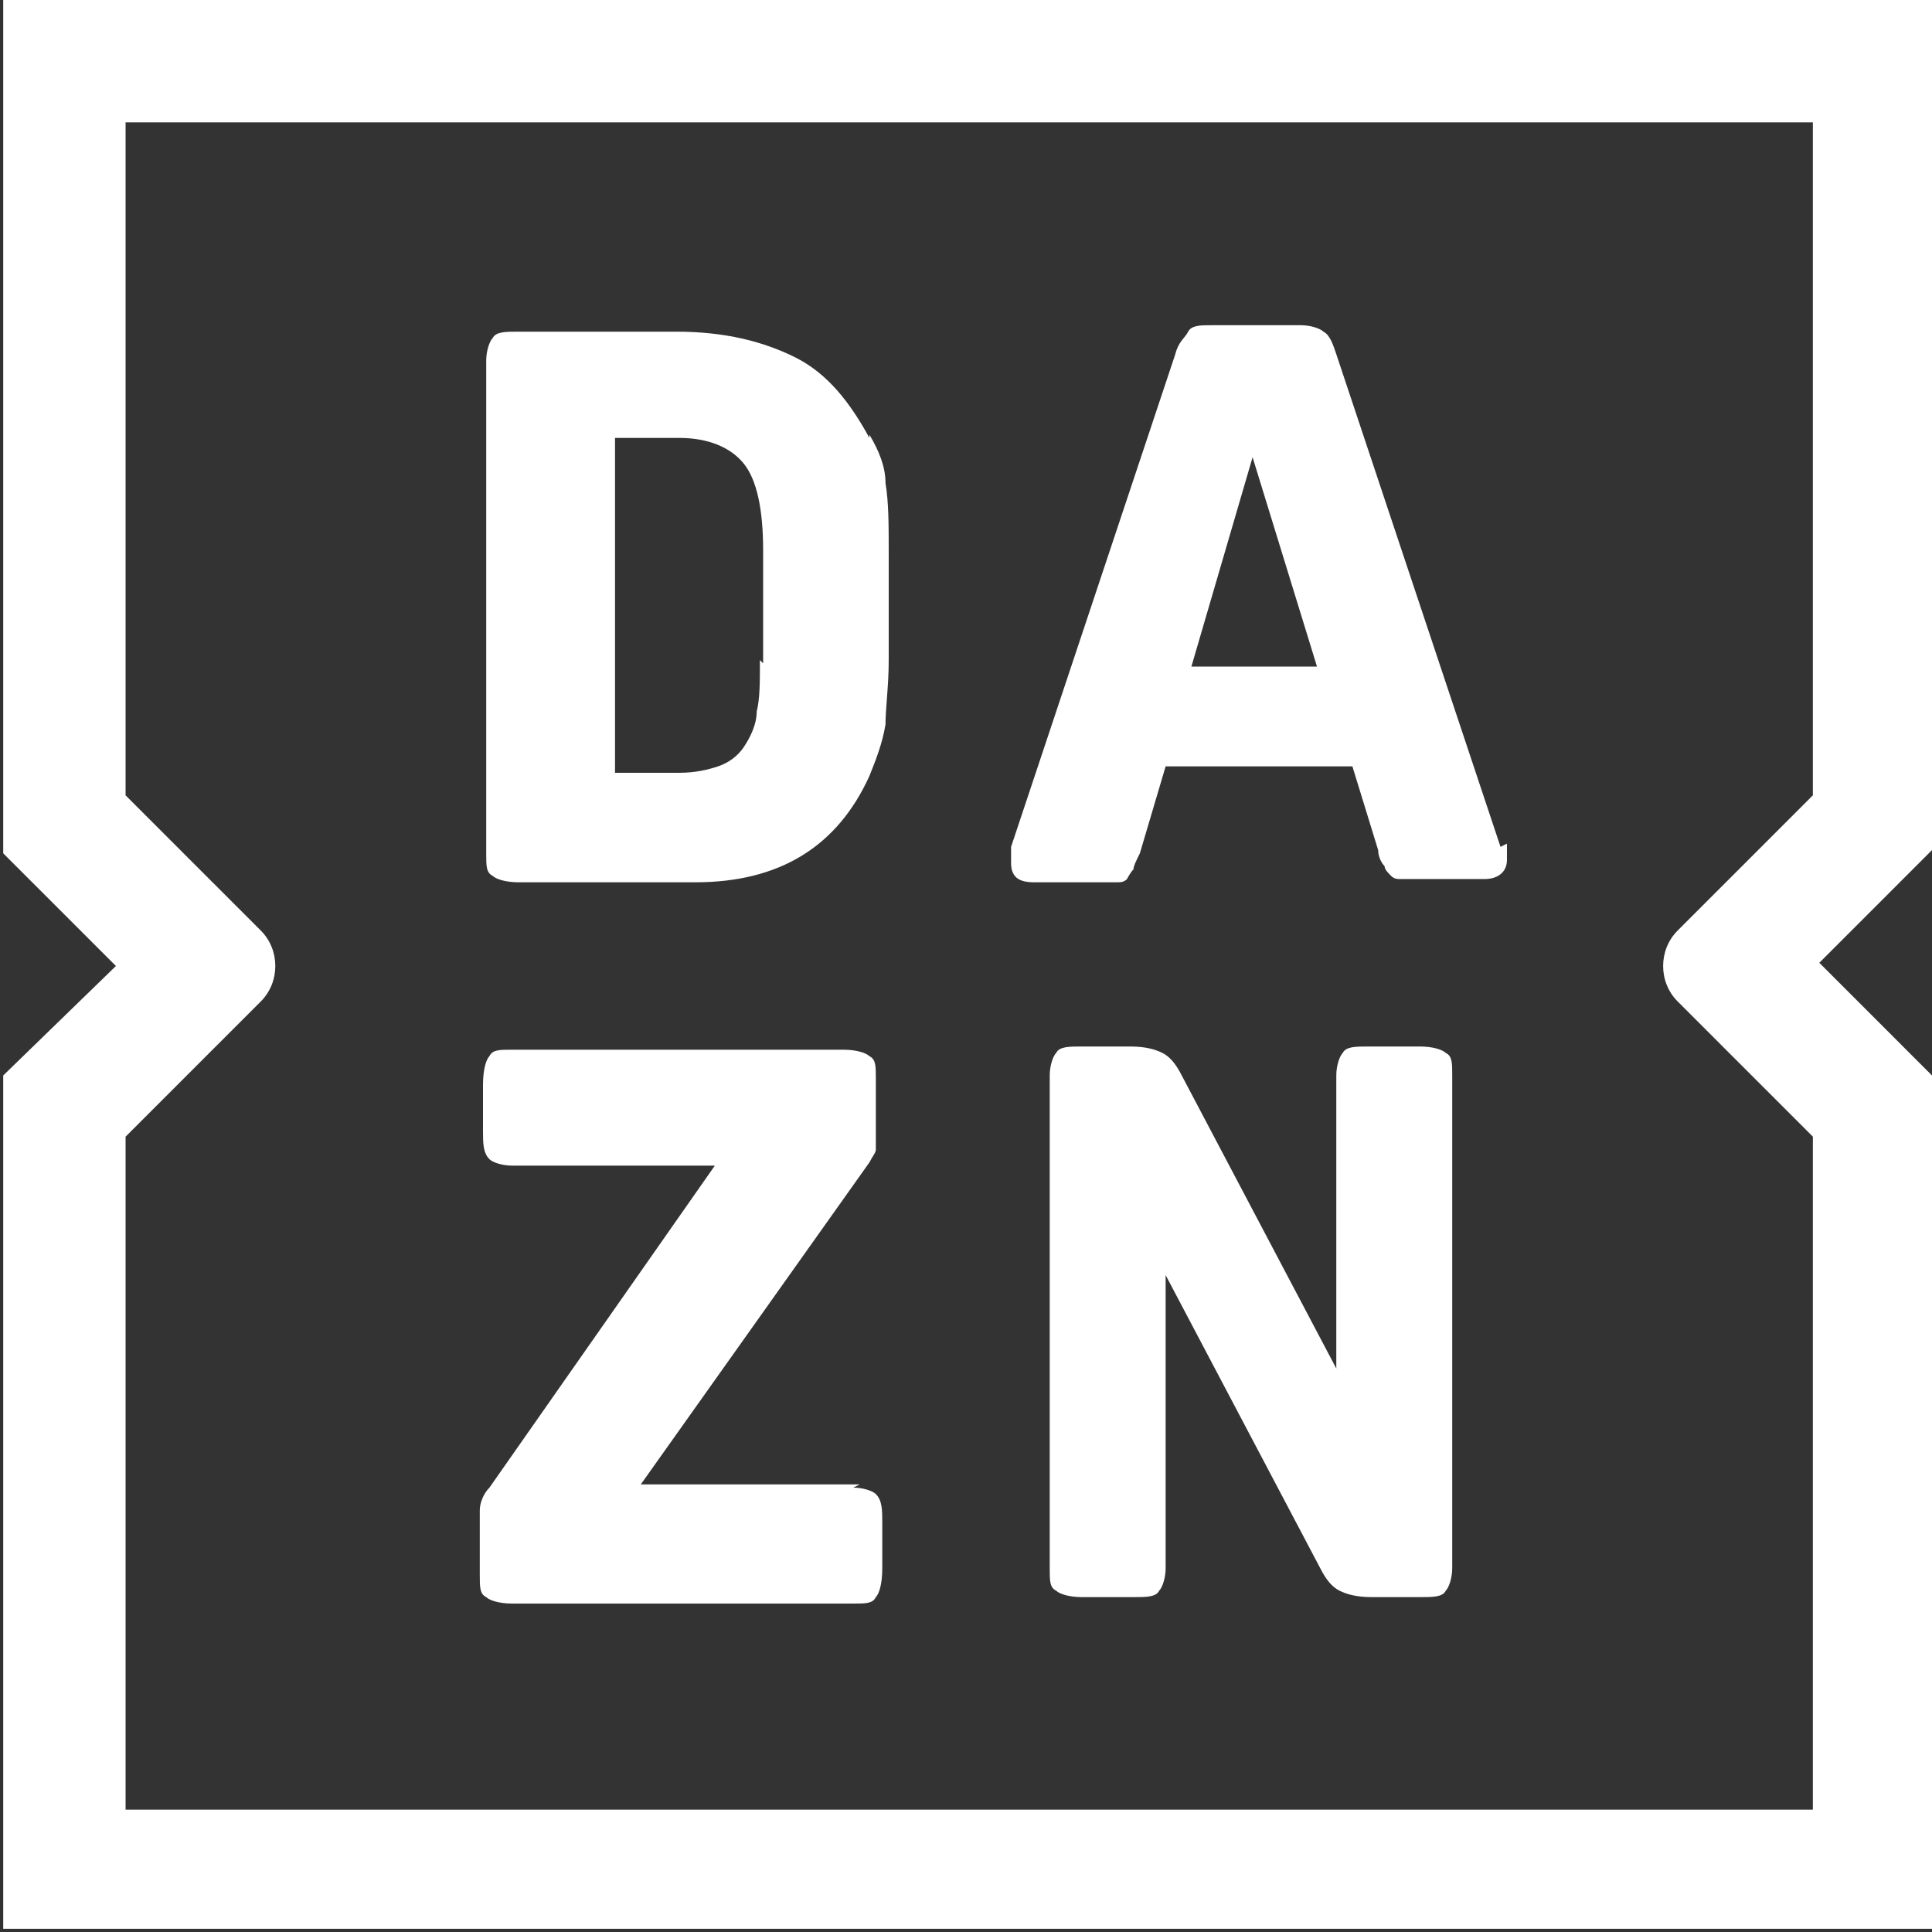 <?xml version="1.0" encoding="UTF-8"?>
<svg id="Layer_1" data-name="Layer 1" xmlns="http://www.w3.org/2000/svg" version="1.1" viewBox="0 0 60 60">
  <rect x="0" y="0" width="60" height="60" fill="#333333" stroke="none"/>
  <defs>
    <style>
      .cls-1 {
        fill: #fff;
        stroke-width: 0px;
      }
    </style>
  </defs>
  <path class="cls-1" d="M27,13.6c-.6-1.1-1.3-2-2.3-2.5-1-.5-2.2-.8-3.7-.8h-4.9c-.4,0-.7,0-.8.2-.1.1-.2.4-.2.7v15.3c0,.4,0,.6.2.7.1.1.4.2.8.2h5.5c2.6,0,4.4-1.1,5.4-3.3.2-.5.4-1,.5-1.6,0-.5.1-1.2.1-2v-3.3c0-.9,0-1.6-.1-2.2,0-.5-.2-1-.5-1.5ZM23.6,20.5c0,.7,0,1.2-.1,1.6,0,.4-.2.8-.4,1.1s-.5.5-.8.6c-.3.1-.7.2-1.2.2h-2v-10.4h2c.9,0,1.6.3,2,.8.4.5.6,1.4.6,2.7v3.5h0ZM26.7,46.1h-6.8l7.1-10c.1-.2.2-.3.2-.4s0-.2,0-.3v-1.9c0-.4,0-.6-.2-.7-.1-.1-.4-.2-.8-.2h-10.3c-.4,0-.6,0-.7.2-.1.1-.2.4-.2.9v1.4c0,.4,0,.7.2.9.1.1.4.2.7.2h6.3l-7,10c-.2.2-.3.5-.3.7v2c0,.4,0,.6.2.7.1.1.4.2.8.2h10.6c.4,0,.6,0,.7-.2.1-.1.2-.4.2-.9v-1.4c0-.4,0-.7-.2-.9-.1-.1-.4-.2-.7-.2ZM60,0H.1v26.5l3.5,3.5L.1,33.4v26.5h59.9v-26.5l-3.5-3.5,3.5-3.5V0ZM52.1,31.1l4.2,4.2v20.9H3.9v-20.9l4.2-4.2c.6-.6.6-1.6,0-2.2l-4.2-4.2V3.8h52.4v20.9l-4.2,4.2c-.6.6-.6,1.6,0,2.2ZM44.1,32.5h-1.6c-.4,0-.7,0-.8.2-.1.1-.2.4-.2.7v9.1l-4.8-9.1c-.2-.4-.4-.6-.6-.7-.2-.1-.5-.2-1-.2h-1.5c-.4,0-.7,0-.8.2-.1.1-.2.4-.2.7v15.3c0,.4,0,.6.2.7.1.1.4.2.8.2h1.6c.4,0,.7,0,.8-.2.1-.1.2-.4.2-.7v-9.1l4.8,9.1c.2.4.4.6.6.7.2.1.5.2,1,.2h1.5c.4,0,.7,0,.8-.2.1-.1.2-.4.2-.7v-15.3c0-.4,0-.6-.2-.7-.1-.1-.4-.2-.8-.2ZM46.6,26.3l-5.1-15.3c-.1-.3-.2-.6-.4-.7-.1-.1-.4-.2-.7-.2h-2.8c-.3,0-.6,0-.7.2s-.3.3-.4.7l-5.1,15.3c0,0,0,.2,0,.5,0,.4.2.6.7.6h2.1c.2,0,.3,0,.5,0,.1,0,.2,0,.3-.1,0,0,.1-.2.2-.3,0-.1.1-.3.2-.5l.8-2.7h5.8l.8,2.6c0,.2.1.4.2.5,0,.1.1.2.2.3s.2.1.3.1.3,0,.4,0h2.2c.4,0,.7-.2.7-.6s0-.2,0-.2c0,0,0-.1,0-.3ZM37,20.7l1.9-6.5,2,6.5h-3.9Z"/>
</svg>